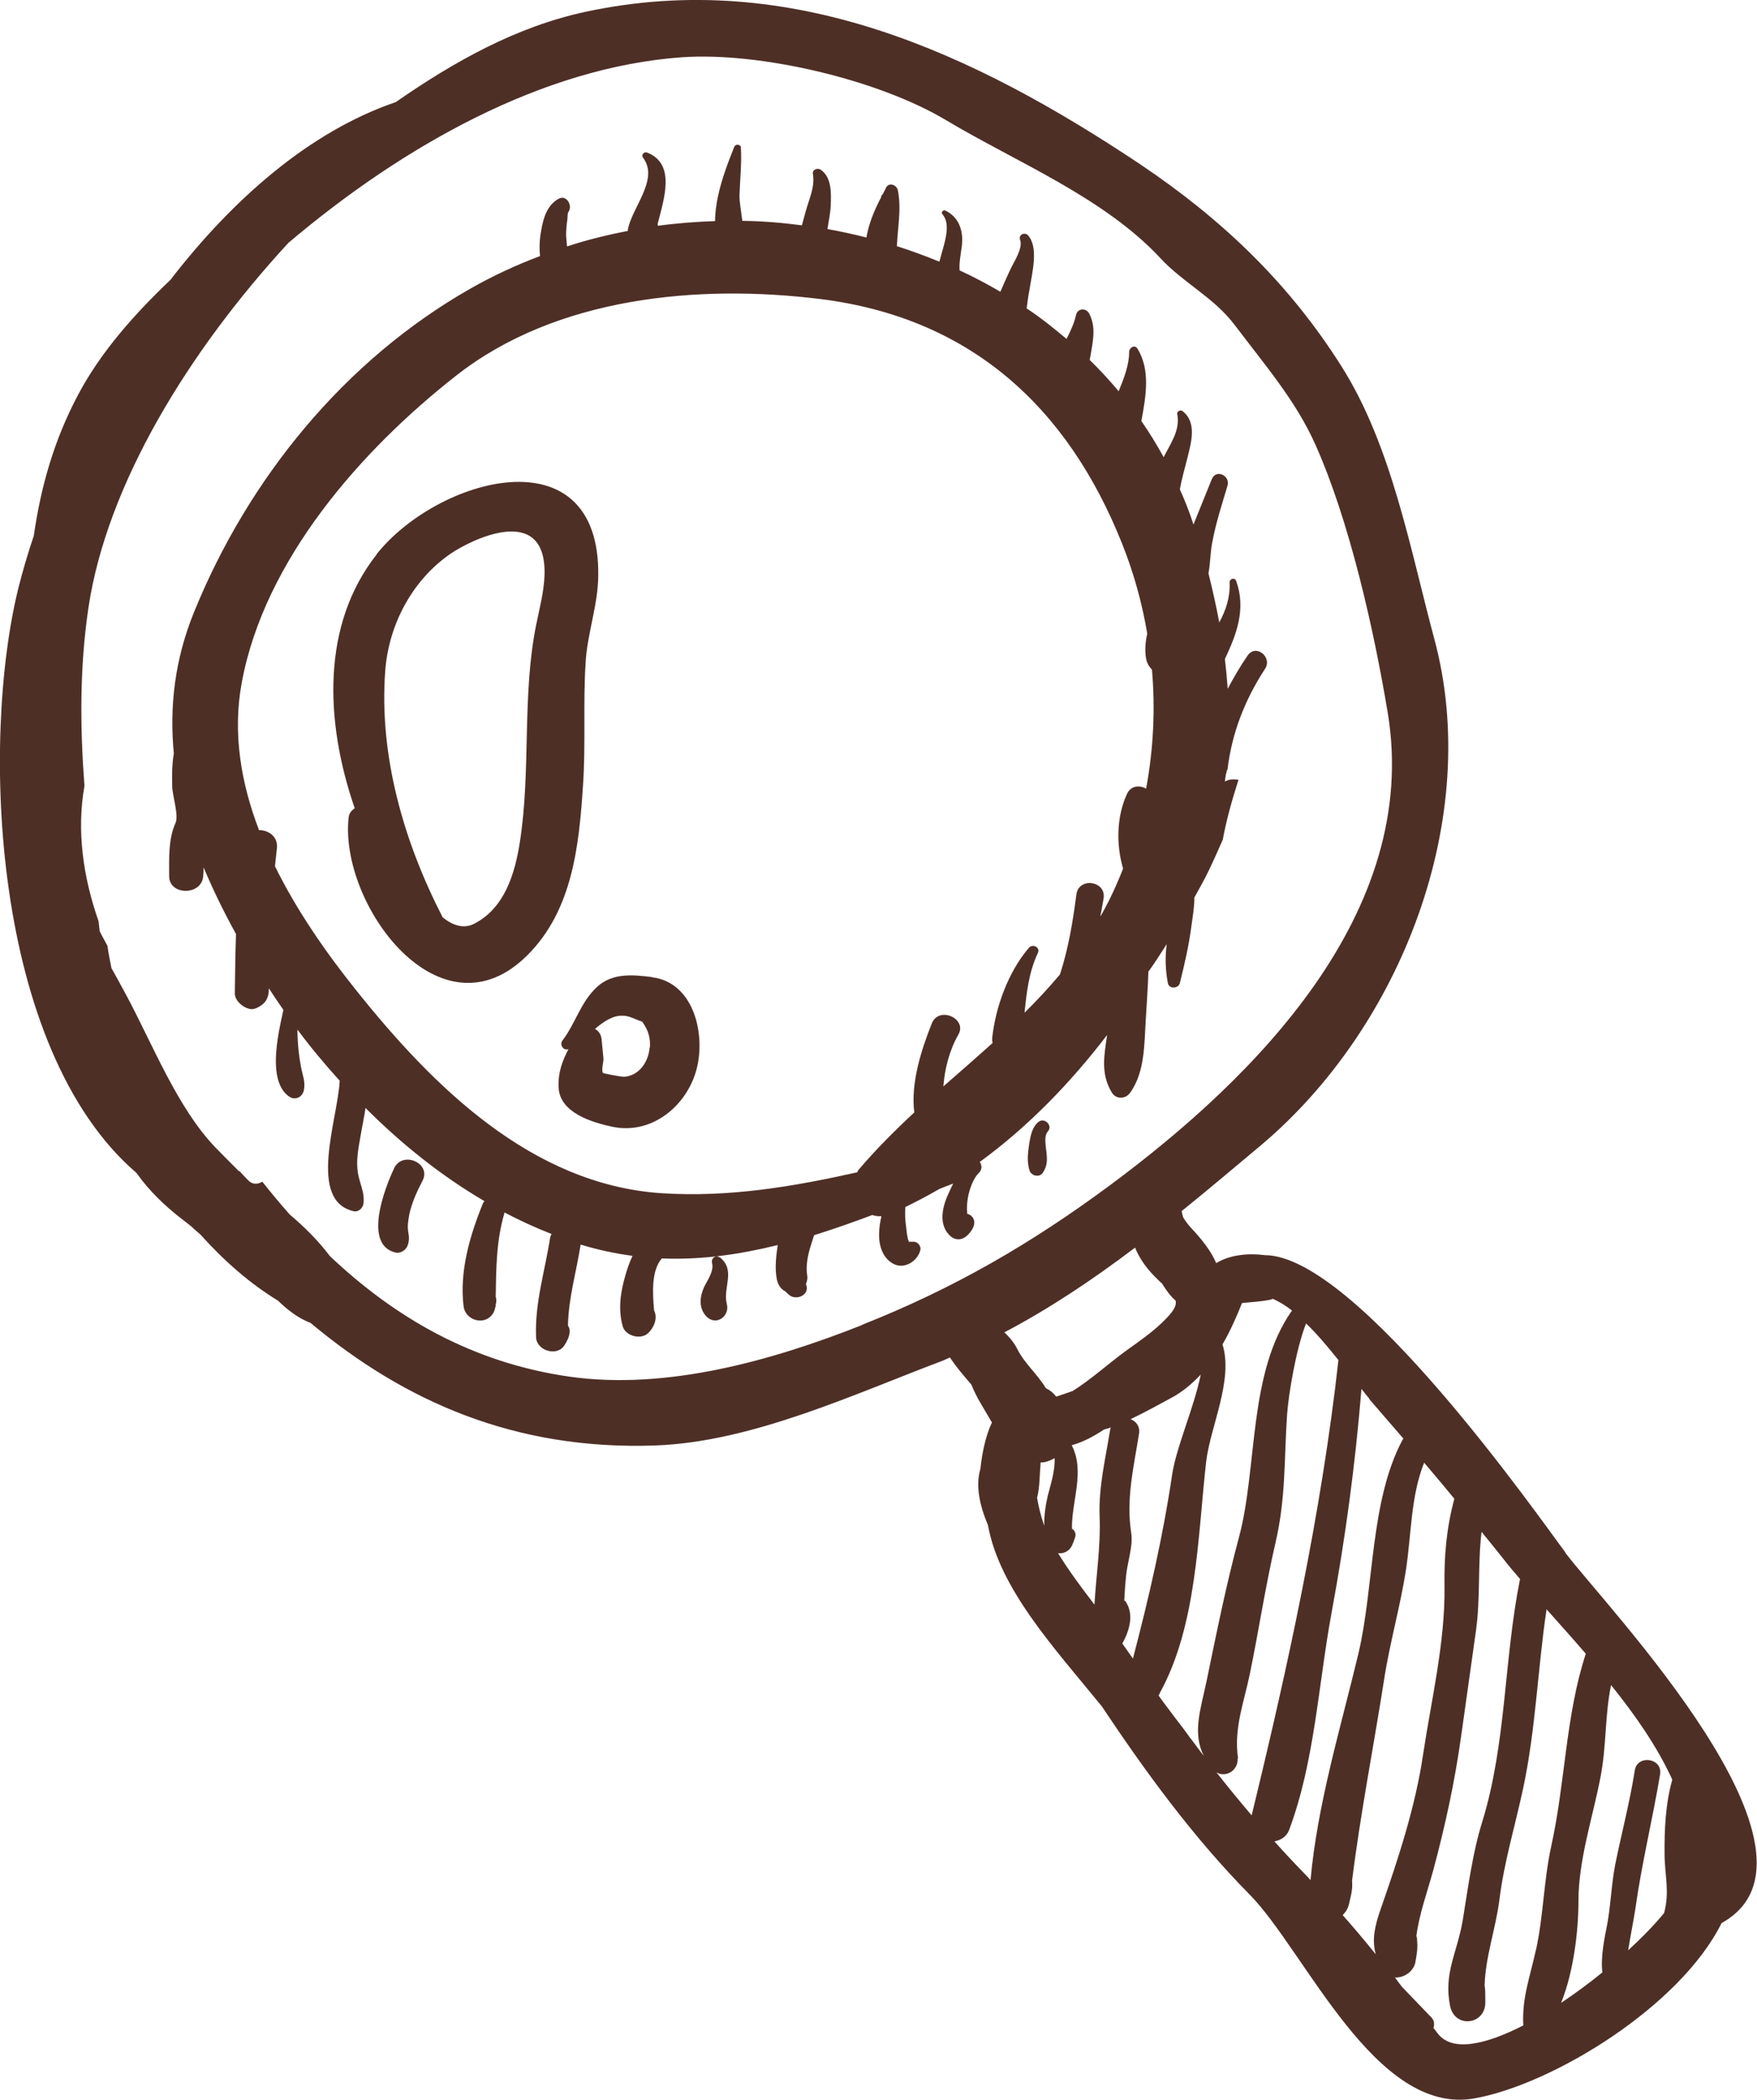 <svg xmlns="http://www.w3.org/2000/svg" id="Warstwa_2" data-name="Warstwa 2" viewBox="0 0 74.89 89.47"><defs><style>      .cls-1 {        fill: #4e2f26;      }    </style></defs><g id="Objects"><g><g><path class="cls-1" d="M34.38,54.67s0-.01,0-.01c0,0,0,0,0,0,0,0,0,0,0,0Z"></path><path class="cls-1" d="M52.32,32.79c.19-1.57.74-2.97,1.6-4.29.33-.5-.39-1.08-.74-.57-.32.46-.59.93-.85,1.42-.03-.42-.07-.85-.12-1.27.5-1.06.91-2.13.48-3.33-.06-.16-.29-.09-.28.07.03.61-.15,1.17-.44,1.7-.13-.7-.29-1.4-.46-2.09.08-.43.08-.92.16-1.31.15-.82.41-1.62.65-2.42.13-.44-.49-.73-.67-.28-.26.64-.52,1.29-.78,1.93-.04-.11-.07-.22-.11-.33-.14-.4-.3-.79-.47-1.17h0c.08-.45.21-.89.32-1.33.16-.65.42-1.51-.2-2-.09-.07-.26,0-.23.13.13.69-.29,1.25-.58,1.83-.29-.53-.61-1.05-.95-1.54.2-1.08.39-2.18-.17-3.09-.12-.18-.35-.03-.35.14,0,.55-.22,1.13-.45,1.68-.39-.47-.8-.91-1.23-1.33,0-.06.02-.12.03-.17.1-.61.25-1.23-.05-1.8-.14-.27-.51-.24-.57.07-.07.32-.22.65-.4,1-.55-.46-1.11-.91-1.7-1.3.04-.33.09-.65.15-.97.09-.57.36-1.64-.09-2.14-.14-.16-.42-.03-.34.19.13.34-.24.9-.38,1.19-.16.33-.31.68-.46,1.02-.57-.33-1.15-.64-1.74-.91,0,0,0-.01,0-.02-.02-.34.06-.7.1-1.04.07-.62-.12-1.21-.71-1.49-.09-.04-.19.08-.12.16.4.46.06,1.28-.13,2.02-.59-.24-1.2-.47-1.81-.66.03-.79.2-1.59.04-2.38-.04-.21-.34-.36-.49-.14-.01.03-.03.04-.03.07,0,0,0,0,0,0-.04.07-.08.15-.12.23-.02.02-.04.05-.05.05-.02.02-.02.05-.02.08-.28.53-.53,1.12-.63,1.72-.55-.14-1.1-.26-1.66-.36.05-.35.13-.68.14-1.03.02-.51.04-1.18-.43-1.5-.14-.09-.37,0-.33.19.09.55-.16,1.05-.3,1.56-.05.18-.11.39-.17.62-.84-.11-1.69-.18-2.54-.19-.04-.37-.12-.75-.12-1.07.02-.69.1-1.35.06-2.05,0-.14-.22-.17-.28-.04-.28.7-.54,1.38-.7,2.13-.06.28-.12.67-.12,1.04-.81.03-1.63.09-2.44.2v-.03s-.01-.02-.01-.04c.27-1.07.79-2.57-.45-3.05-.13-.05-.26.1-.17.22.7.93-.49,2.13-.65,3.08,0,.01,0,.02,0,.04-.88.17-1.74.38-2.59.66-.02-.17-.03-.33-.04-.48,0-.21.02-.43.05-.64.02-.1,0-.3.05-.35.19-.27-.08-.75-.42-.56-.49.27-.65.82-.74,1.34-.07.36-.09.74-.05,1.1-1.03.39-2.03.85-2.99,1.4-5.35,3.05-9.44,8.08-11.75,13.75-.84,2.05-1.06,4.07-.87,6.05-.08.45-.08.93-.07,1.4.01.39.29,1.24.14,1.56-.31.69-.27,1.52-.27,2.26,0,.83,1.37.84,1.45.02.01-.13.02-.26.02-.39.4.96.87,1.91,1.38,2.84-.03.84-.04,1.69-.05,2.53,0,.26.23.48.44.59.21.1.34.11.55,0,.32-.16.46-.41.46-.76v-.05c.2.31.41.62.62.92-.09.41-.18.81-.24,1.22-.11.75-.22,1.98.48,2.47.25.18.56.04.63-.25.08-.37-.05-.64-.12-1.01-.09-.48-.14-.95-.15-1.44,0-.05,0-.1,0-.15.56.76,1.17,1.48,1.8,2.18-.08,1.63-1.39,5.11.6,5.56.2.04.38-.13.41-.31.07-.47-.15-.84-.23-1.3-.09-.51.01-1.04.1-1.55.07-.42.16-.83.22-1.24,1.53,1.53,3.21,2.88,5.07,3.97-.03.04-.06.07-.08.13-.55,1.36-.99,2.87-.81,4.35.07.59.87.84,1.23.34.09-.12.1-.22.13-.33,0,0,0,0,.01,0,0-.02,0-.03,0-.05,0-.01,0-.03,0-.04.04-.12.03-.23,0-.33.02-1.21.02-2.36.37-3.56,0-.01,0-.02,0-.03.65.34,1.32.65,2.01.92-.02.05-.05.09-.06.15-.22,1.43-.66,2.78-.6,4.25.02.57.9.84,1.21.34.11-.17.19-.33.22-.53.02-.11-.01-.22-.07-.31.02-1.17.36-2.3.54-3.45.75.23,1.48.38,2.21.48-.12.26-.22.54-.3.82-.21.72-.32,1.44-.12,2.17.11.42.76.6,1.08.31.25-.23.43-.65.26-.97-.06-.72-.13-1.69.33-2.22,1.68.07,3.32-.17,4.94-.57-.07.48-.13.97-.04,1.45.04.21.16.43.36.52.07.07.12.12.2.18.28.2.8,0,.71-.4-.01-.06-.02-.09-.02-.11,0,.03-.02.08-.08.15.04-.04.06-.1.08-.15,0-.02,0-.02,0,0,.04-.11.07-.22.05-.32-.04-.23-.03-.43,0-.66.05-.38.18-.72.29-1.08.83-.26,1.66-.55,2.48-.86.12.04.25.06.39.05-.06.26-.1.53-.1.81,0,.48.17,1,.63,1.23.46.23,1.02-.13,1.13-.6.04-.16-.11-.34-.26-.35-.08,0-.16,0-.23,0-.08-.21-.09-.42-.12-.66-.04-.27-.05-.55-.03-.82.49-.24.97-.49,1.45-.77.19-.08.39-.15.59-.23-.06.12-.12.24-.17.36-.27.55-.48,1.32-.01,1.82.24.26.56.26.81,0,.19-.19.38-.5.19-.75-.06-.08-.14-.12-.22-.14-.03-.24-.01-.47.03-.71.06-.32.22-.8.46-1.03.15-.14.14-.34.04-.47,2.06-1.5,3.87-3.37,5.43-5.41-.12.85-.29,1.64.2,2.45.19.31.6.28.79,0,.63-.9.59-2.06.66-3.13.04-.7.09-1.36.11-2.02,0-.01.02-.03.03-.04.27-.37.5-.75.75-1.13-.07.55-.06,1.08.05,1.66.05.26.45.24.51,0,.21-.84.39-1.62.5-2.48.05-.36.12-.77.12-1.17.2-.37.41-.72.59-1.1.21-.43.41-.89.62-1.36.16-.87.4-1.71.67-2.55-.2-.04-.41-.03-.58.07.01-.1.03-.2.04-.29.01-.06.04-.12.04-.17ZM48.86,33.61c-.26-.16-.65-.15-.82.21-.45.97-.47,2.16-.17,3.19-.17.44-.36.87-.57,1.3-.13.26-.26.5-.4.75.05-.26.09-.52.14-.78.12-.75-1.06-.92-1.16-.17-.15,1.16-.34,2.3-.7,3.41-.48.57-.98,1.11-1.51,1.63.09-.87.18-1.72.57-2.55.11-.23-.22-.4-.38-.22-.88,1.02-1.43,2.53-1.57,3.86,0,.08,0,.13.02.2-.69.62-1.4,1.24-2.1,1.85.06-.77.26-1.54.64-2.21.39-.67-.82-1.23-1.13-.48-.44,1.1-.91,2.54-.75,3.8-.83.77-1.63,1.57-2.38,2.45-.03.03-.03.07-.05.1-2.73.61-5.47,1.08-8.37.89-5.52-.38-9.72-4.56-12.96-8.61-1.27-1.58-2.54-3.39-3.49-5.32.03-.25.05-.49.08-.74.07-.52-.35-.8-.76-.8-.77-2.01-1.13-4.13-.74-6.26.96-5.25,5.1-9.94,9.15-13.11,4.27-3.35,10.32-3.9,15.5-3.26,6.39.79,10.55,4.58,12.88,10.43.5,1.25.85,2.53,1.07,3.83-.08.35-.11.71-.05,1.06.03.18.12.34.25.47.15,1.7.06,3.41-.25,5.08Z"></path></g><path class="cls-1" d="M66.74,66.17c-1.1-1.46-8.91-12.68-12.83-12.69-.7-.09-1.48-.02-2.07.34-.24-.56-.66-1.06-1.08-1.51-.12-.13-.23-.28-.33-.44-.02-.09-.05-.17-.06-.27,1.18-.95,2.32-1.92,3.41-2.83,5.97-5.05,9.4-13.94,7.36-21.53-1.03-3.83-1.82-8.25-3.96-11.63-2.25-3.56-5.09-6.26-8.55-8.59C41.5,2.26,33.73-1.37,24.97.5c-2.98.64-5.62,2.13-8.1,3.85-3.66,1.25-6.94,4.12-9.61,7.58-1.57,1.49-2.98,3.1-3.92,4.87-1.05,1.97-1.6,3.96-1.9,6.03-.26.77-.48,1.52-.66,2.24-1.6,6.5-1.13,19.61,5.04,24.91.52.74,1.19,1.39,1.93,1.96.15.11.28.22.42.33.12.12.25.22.38.34.98,1.09,2.07,2.06,3.3,2.81.43.42.89.76,1.39.95,4.01,3.35,8.72,5.43,14.69,5.22,4.13-.15,8.45-2.18,12.27-3.62.1-.04.19-.09.29-.13.27.41.59.78.91,1.15.11.26.23.52.38.77.16.27.33.56.5.85-.25.52-.42,1.27-.49,1.97-.21.7-.05,1.53.32,2.4.49,2.72,2.82,5.23,4.85,7.72,1.9,2.85,3.93,5.62,6.31,8.03,2.37,2.41,5.35,9.44,9.58,8.68,3.34-.6,8.77-3.92,10.53-7.47,5.28-2.91-4.97-13.53-6.66-15.78ZM60.69,62.31c.44.51.87,1.03,1.3,1.55-.34,1.26-.44,2.45-.42,3.76.03,2.35-.56,4.8-.91,7.12-.33,2.24-1.06,4.46-1.81,6.6-.26.75-.38,1.31-.21,1.93-.46-.57-.93-1.13-1.41-1.67.12-.12.22-.26.27-.47.13-.54.15-.68.13-.99.36-2.89.92-5.72,1.37-8.6.24-1.56.69-3.1.93-4.67.23-1.5.2-3.12.77-4.54ZM58.36,59.61c.49.56.97,1.13,1.46,1.69-.02.02-.04.04-.05.07-1.38,2.61-1.19,6.21-1.87,9.09-.75,3.14-1.75,6.41-2.04,9.65-.08-.09-.17-.19-.25-.27-.44-.45-.87-.91-1.29-1.38.26-.05.51-.19.62-.47h0c1.1-2.92,1.25-6.22,1.82-9.29.59-3.19,1.01-6.32,1.27-9.52.13.17.25.31.34.42ZM57.05,57.94c-.72,6.49-2.15,13.05-3.7,19.41-.51-.6-1.01-1.21-1.5-1.83.42.24.94-.1.9-.6,0,0,.01,0,.02,0-.19-1.28.26-2.4.51-3.63.38-1.85.66-3.72,1.09-5.57.44-1.9.36-3.49.49-5.44.06-.86.38-2.8.81-3.89.49.47.95,1.03,1.37,1.55ZM52.11,57.28c.33-.57.6-1.18.83-1.76.4-.04.81-.06,1.2-.14.04,0,.07-.03.11-.04.27.12.54.28.82.5-1.88,2.66-1.46,6.68-2.26,9.66-.55,2.04-.96,4.1-1.39,6.17-.25,1.18-.6,2.17-.11,3.15-.18-.24-.36-.48-.54-.72,0,0-.01-.02-.02-.02-.21-.3-.44-.6-.68-.91-.23-.31-.47-.62-.69-.93.02-.04.05-.06.06-.11,1.58-2.88,1.61-6.65,1.97-9.84.17-1.48,1.17-3.48.7-5ZM45.69,65.15c-.02-1.2.57-2.45-.01-3.57.5-.14.94-.38,1.38-.67.1-.03.19-.05.29-.09-.01.03-.03.05-.03.09-.2,1.25-.5,2.45-.45,3.73.05,1.25-.15,2.49-.22,3.73-.52-.68-1.08-1.42-1.55-2.19.23.03.47-.08.59-.32.05-.11.09-.22.13-.34.06-.15,0-.3-.12-.38ZM45.72,59.27c-.23.08-.47.16-.7.24-.12-.16-.27-.28-.44-.36-.36-.6-.91-1.05-1.22-1.67-.14-.28-.33-.5-.55-.71,1.92-1.01,3.79-2.26,5.57-3.61.2.5.54.96,1.02,1.41.05.05.09.08.13.12.17.27.35.53.58.73.05.23-.11.48-.53.89-.47.46-1.02.84-1.55,1.22-.75.54-1.51,1.24-2.31,1.74ZM44.21,63.8c.11-.45.1-.93.14-1.39,0-.04,0-.07.01-.1.06,0,.12,0,.17-.01.17-.04.3-.1.42-.17.03.53-.17,1.13-.29,1.6-.1.44-.16.86-.15,1.28-.14-.4-.24-.8-.31-1.21ZM51.18,58.57c-.29,1.43-1.04,3.07-1.22,4.27-.4,2.69-.99,5.23-1.67,7.83-.15-.21-.3-.43-.45-.64.3-.56.51-1.23.14-1.79-.01-.02-.04-.03-.06-.04.02-.36.04-.71.08-1.07.05-.54.3-1.25.22-1.79-.23-1.48.1-2.8.33-4.25.05-.32-.13-.53-.36-.62.61-.29,1.2-.62,1.72-.9.48-.25.9-.61,1.27-1ZM36.74,56.46c-3.84,1.52-8.33,2.78-12.45,2.2-4.15-.59-7.46-2.52-10.23-5.14-.48-.64-1.07-1.23-1.71-1.77-.4-.45-.79-.92-1.17-1.4-.17.11-.41.13-.57-.03-.14-.13-.27-.28-.4-.42,0,0-.02,0-.03,0-.34-.34-.68-.68-1.01-1.02-1.62-1.69-2.69-4.44-3.8-6.5-.2-.38-.41-.75-.62-1.13-.06-.32-.13-.63-.17-.95-.11-.21-.23-.41-.33-.62-.02-.14-.03-.29-.05-.43-.66-1.88-.94-3.87-.6-5.76-.19-2.51-.21-5.03.17-7.6.79-5.27,4.29-10.95,8.52-15.54,4.89-4.14,10.85-7.49,16.78-7.91,3.33-.23,8.37.95,11.27,2.69,2.98,1.78,6.71,3.28,9.12,5.87.99,1.07,2.29,1.67,3.2,2.89,1.22,1.62,2.57,3.18,3.4,5.04,1.47,3.28,2.51,7.95,3.09,11.44,1.41,8.52-5.69,15.57-11.81,20.11-3.37,2.5-6.7,4.43-10.6,5.97ZM65.47,83.07c-.25,1.14-.61,2.09-.54,3.23-1.62.83-3.05,1.15-3.66.33-.05-.07-.11-.15-.17-.22.05-.14.03-.32-.07-.43-.42-.44-.85-.88-1.27-1.32-.1-.13-.2-.26-.3-.4.38.02.8-.26.87-.66.08-.46.1-.58.07-.99,0-.04-.01-.07-.03-.11.12-.95.48-1.92.72-2.81.51-1.89.92-3.78,1.19-5.72.21-1.49.42-2.99.63-4.48.2-1.42.07-2.82.24-4.22.31.38.62.76.92,1.14.22.29.47.58.72.87-.69,3.42-.58,7-1.61,10.34-.42,1.35-.6,2.79-.83,4.18-.23,1.4-.83,2.26-.54,3.68.2.96,1.51.8,1.5-.17,0-.39,0-.54-.03-.71.03-1.21.48-2.45.63-3.65.2-1.62.67-3.15,1.01-4.74.54-2.52.62-5.1,1-7.64.54.61,1.11,1.24,1.67,1.89,0,0,0,0,0,.01-.86,2.63-.87,5.48-1.47,8.19-.32,1.46-.33,2.93-.64,4.38ZM70.94,81.5c-.4.49-.93,1.04-1.54,1.6.09-.6.22-1.2.31-1.8.27-1.92.73-3.78,1.05-5.7.11-.7-.98-.85-1.08-.16-.21,1.34-.56,2.66-.83,3.99-.18.91-.19,1.83-.38,2.75-.05.25-.26,1.22-.17,1.86-.56.46-1.16.9-1.76,1.3.55-1.36.74-3.13.74-4.34,0-1.76.61-3.56.94-5.28.26-1.34.18-2.61.45-3.92,1.04,1.29,1.97,2.63,2.61,4.03-.29,1.01-.34,2.15-.33,3.15,0,.91.23,1.61-.02,2.53Z"></path><path class="cls-1" d="M16.05,23.63c-2.35,2.99-2.21,7.1-.93,10.81-.14.09-.24.22-.26.39-.41,3.7,3.92,9.6,7.64,5.85,1.9-1.91,2.18-4.63,2.35-7.21.12-1.74,0-3.48.11-5.22.07-1.26.53-2.46.54-3.72.08-6.15-6.87-4.18-9.46-.9ZM23.21,24.49c-.02.7-.21,1.42-.35,2.1-.62,3.04-.22,6.2-.7,9.28-.21,1.35-.65,2.84-1.97,3.5-.43.21-.88.07-1.32-.28-1.66-3.22-2.72-6.89-2.45-10.51.15-1.98,1.16-3.87,2.79-4.99.83-.57,4.08-2.21,4,.9Z"></path><path class="cls-1" d="M27.78,41.63c-.82-.1-1.68-.18-2.33.42-.7.64-.92,1.56-1.48,2.29-.13.17.05.45.26.36-.26.51-.45.99-.42,1.64.05,1.08,1.44,1.49,2.29,1.67,1.62.34,3.08-.8,3.55-2.31.47-1.51-.03-3.84-1.86-4.06ZM27.69,44.63c-.05.62-.44,1.19-1.07,1.25-.16.01-.91-.15-.92-.16-.08-.15.04-.48.02-.64-.03-.27-.05-.54-.08-.82-.03-.21-.14-.34-.28-.42.38-.32.78-.59,1.2-.56.19,0,.37.08.54.15.09.04.18.07.27.1.01.02.03.03.04.06.23.32.32.67.29,1.05Z"></path><path class="cls-1" d="M16.79,49.8c-.38.8-1.33,3.24.07,3.57.2.05.44-.1.51-.29.08-.21.07-.38.03-.6-.04-.23,0-.47.04-.7.1-.51.33-1.01.57-1.47.39-.75-.86-1.3-1.22-.52Z"></path><path class="cls-1" d="M30.67,53.58c-.17-.14-.37.05-.32.24.09.33-.19.72-.33,1-.19.41-.25.88.06,1.24.4.47,1.04.05.9-.5-.18-.7.4-1.43-.3-1.99Z"></path><path class="cls-1" d="M44.28,47.79c-.27.21-.34.54-.4.87-.06.41-.13.83.01,1.23.08.22.42.29.56.08.18-.28.19-.49.16-.82-.02-.27-.14-.73.06-.95.21-.24-.15-.6-.4-.4Z"></path></g></g></svg>